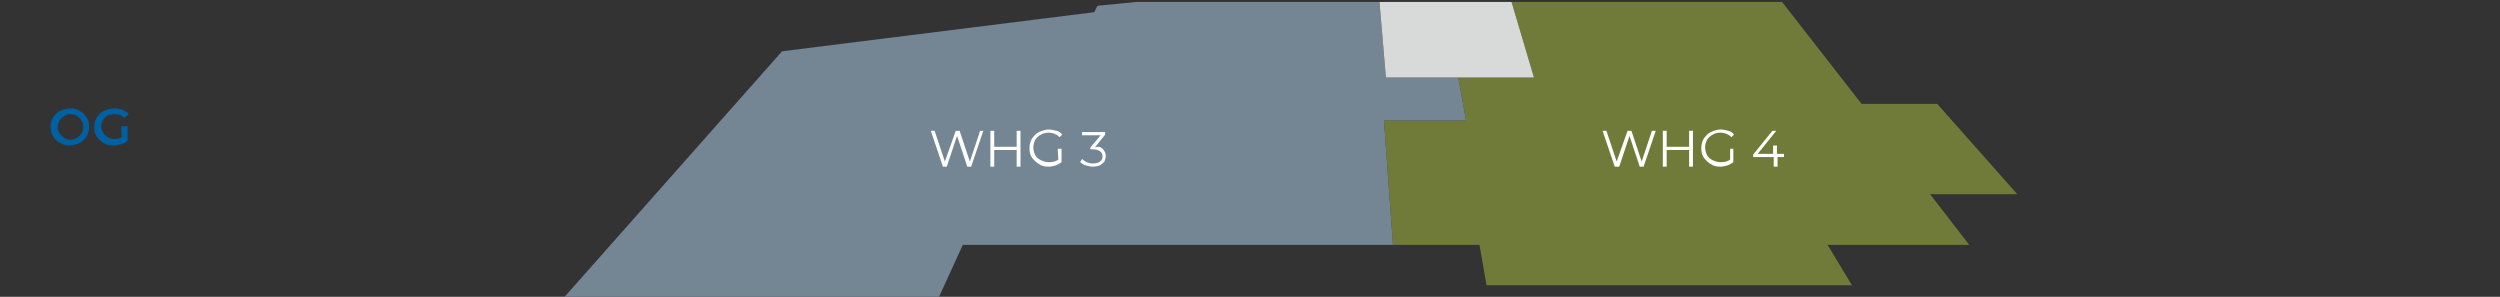 <?xml version="1.0" encoding="utf-8"?>
<!-- Generator: Adobe Illustrator 25.2.3, SVG Export Plug-In . SVG Version: 6.00 Build 0)  -->
<svg version="1.1" id="Ebene_1" xmlns="http://www.w3.org/2000/svg" xmlns:xlink="http://www.w3.org/1999/xlink" x="0px" y="0px"
	 viewBox="0 0 390 46.3" style="enable-background:new 0 0 390 46.3;" xml:space="preserve">
<rect x="0" y="0" width="390" height="46.3" fill="#333333" stroke="none"/>
<style type="text/css">
	.st0{fill:#717B39;}
	.st1{fill:#748593;}
	.st2{fill:#D8D9D9;}
	.st3{display:none;}
	.st4{enable-background:new    ;}
	.st5{fill:#FFFFFF;}
	.st6{fill:#0061A2;}
	.st7{display:inline;fill:none;stroke:#000000;stroke-linecap:round;stroke-linejoin:round;stroke-dasharray:0,2.006;}
	.st8{display:inline;fill:none;stroke:#000000;stroke-linecap:round;stroke-linejoin:round;stroke-dasharray:0,1.963;}
	.st9{display:inline;}
	.st10{clip-path:url(#SVGID_2_);fill:none;stroke:#000000;stroke-linecap:round;stroke-linejoin:round;stroke-dasharray:0,1.999;}
	.st11{clip-path:url(#SVGID_4_);fill:none;stroke:#000000;stroke-linecap:round;stroke-linejoin:round;}
	.st12{clip-path:url(#SVGID_6_);fill:none;stroke:#000000;stroke-linecap:round;stroke-linejoin:round;stroke-dasharray:0,1.999;}
	.st13{clip-path:url(#SVGID_8_);fill:none;stroke:#000000;stroke-linecap:round;stroke-linejoin:round;}
</style>
<g id="Ebene_6">
</g>
<g>
	<g>
		<g>
			<polygon class="st0" points="278,0.3 290.4,16.2 302.2,16.2 314.7,30.3 301.1,30.3 307.2,38.2 285.1,38.2 288.9,44.5 251.3,44.5 
				250.5,44.5 249.2,44.5 233.5,44.5 231.9,44.5 230.8,38.2 217.3,38.2 215.9,18.8 228.7,18.8 227.5,12.1 239.3,12.1 235.8,0.3 			
				"/>
		</g>
		<g>
			<polygon class="st1" points="215.2,0.3 216.2,12.1 227.5,12.1 228.7,18.8 215.9,18.8 217.3,38.2 150.2,38.2 146.4,46.5 
				87.9,46.5 122,8 170.7,1.9 171.2,0.9 177.3,0.3 			"/>
		</g>
		<g>
			<polygon class="st2" points="235.8,0.3 239.3,12.1 216.2,12.1 215.2,0.3 			"/>
		</g>
	</g>
</g>
<g id="Eingänge" class="st3">
</g>
<g class="st4">
	<path class="st5" d="M153.4,20.4l-1.9,5.6h-0.6l-1.6-4.8l-1.6,4.8h-0.6l-1.9-5.6h0.6l1.6,4.8l1.7-4.8h0.6l1.6,4.8l1.6-4.8
		C152.9,20.4,153.4,20.4,153.4,20.4z"/>
	<path class="st5" d="M159.2,20.4V26h-0.6v-2.6h-3.5V26h-0.6v-5.6h0.6v2.5h3.5v-2.5H159.2z"/>
	<path class="st5" d="M165,23.2h0.6v2.1c-0.3,0.2-0.6,0.4-0.9,0.5c-0.4,0.1-0.7,0.2-1.1,0.2c-0.6,0-1.1-0.1-1.5-0.4
		c-0.4-0.2-0.8-0.6-1.1-1s-0.4-0.9-0.4-1.5c0-0.5,0.1-1,0.4-1.5c0.3-0.4,0.6-0.8,1.1-1c0.4-0.2,1-0.4,1.5-0.4c0.4,0,0.8,0.1,1.2,0.2
		s0.7,0.3,0.9,0.6l-0.4,0.4c-0.4-0.4-1-0.7-1.7-0.7c-0.5,0-0.9,0.1-1.2,0.3c-0.4,0.2-0.7,0.5-0.9,0.8c-0.2,0.4-0.3,0.8-0.3,1.2
		s0.1,0.8,0.3,1.2c0.2,0.4,0.5,0.6,0.9,0.8c0.4,0.2,0.8,0.3,1.2,0.3c0.6,0,1.1-0.1,1.5-0.4L165,23.2L165,23.2z"/>
	<path class="st5" d="M172,23.2c0.3,0.3,0.5,0.7,0.5,1.1c0,0.3-0.1,0.6-0.2,0.9c-0.2,0.2-0.4,0.4-0.7,0.6c-0.3,0.1-0.7,0.2-1.1,0.2
		c-0.4,0-0.8-0.1-1.1-0.2c-0.4-0.1-0.6-0.3-0.9-0.5l0.3-0.5c0.2,0.2,0.4,0.3,0.7,0.5c0.3,0.1,0.6,0.2,1,0.2c0.5,0,0.8-0.1,1.1-0.3
		c0.3-0.2,0.4-0.5,0.4-0.8s-0.1-0.6-0.4-0.8c-0.3-0.2-0.6-0.3-1.1-0.3h-0.4V23l1.6-1.9h-2.9v-0.5h3.6V21l-1.6,2
		C171.3,22.8,171.7,22.9,172,23.2z"/>
</g>
<g class="st4">
	<path class="st6" d="M9.4,22.3c-0.5-0.2-0.8-0.6-1.1-1s-0.4-0.9-0.4-1.5s0.1-1,0.4-1.5c0.3-0.4,0.6-0.8,1.1-1s1-0.4,1.5-0.4
		c0.6,0,1.1,0.1,1.5,0.4c0.5,0.2,0.8,0.6,1.1,1s0.4,0.9,0.4,1.5c0,0.5-0.1,1-0.4,1.5c-0.3,0.4-0.6,0.8-1.1,1s-1,0.4-1.5,0.4
		C10.4,22.7,9.9,22.6,9.4,22.3z M12,21.5c0.3-0.2,0.5-0.4,0.7-0.7c0.2-0.3,0.3-0.6,0.3-1s-0.1-0.7-0.3-1s-0.4-0.5-0.7-0.7
		s-0.6-0.3-1-0.3s-0.7,0.1-1,0.3c-0.3,0.2-0.5,0.4-0.7,0.7c-0.2,0.3-0.3,0.6-0.3,1s0.1,0.7,0.3,1s0.4,0.5,0.7,0.7s0.6,0.3,1,0.3
		C11.3,21.8,11.7,21.7,12,21.5z"/>
	<path class="st6" d="M18.9,19.7h1V22c-0.3,0.2-0.6,0.4-1,0.5s-0.8,0.2-1.2,0.2c-0.6,0-1.1-0.1-1.5-0.4c-0.5-0.2-0.8-0.6-1.1-1
		s-0.4-0.9-0.4-1.5c0-0.5,0.1-1,0.4-1.5c0.3-0.4,0.6-0.8,1.1-1s1-0.4,1.6-0.4c0.5,0,0.9,0.1,1.3,0.2c0.4,0.2,0.7,0.4,1,0.7l-0.7,0.6
		c-0.4-0.4-0.9-0.6-1.5-0.6c-0.4,0-0.7,0.1-1.1,0.2c-0.3,0.2-0.5,0.4-0.7,0.7c-0.2,0.3-0.3,0.6-0.3,1s0.1,0.7,0.3,1
		c0.2,0.3,0.4,0.5,0.7,0.7s0.7,0.3,1,0.3c0.4,0,0.8-0.1,1.2-0.3L18.9,19.7C19,19.7,18.9,19.7,18.9,19.7z"/>
</g>
<g class="st4">
	<path class="st5" d="M258.3,20.4l-1.9,5.6h-0.6l-1.6-4.8l-1.6,4.8h-0.7l-1.9-5.6h0.6l1.6,4.8l1.7-4.8h0.6l1.6,4.8l1.6-4.8
		C257.8,20.4,258.3,20.4,258.3,20.4z"/>
	<path class="st5" d="M264.1,20.4V26h-0.6v-2.6H260V26h-0.6v-5.6h0.6v2.5h3.5v-2.5H264.1z"/>
	<path class="st5" d="M269.8,23.2h0.6v2.1c-0.3,0.2-0.6,0.4-0.9,0.5c-0.4,0.1-0.7,0.2-1.1,0.2c-0.6,0-1.1-0.1-1.5-0.4
		c-0.4-0.2-0.8-0.6-1.1-1c-0.3-0.4-0.4-0.9-0.4-1.5c0-0.5,0.1-1,0.4-1.5c0.3-0.4,0.6-0.8,1.1-1c0.4-0.2,1-0.4,1.5-0.4
		c0.4,0,0.8,0.1,1.2,0.2c0.4,0.1,0.7,0.3,0.9,0.6l-0.4,0.4c-0.4-0.4-1-0.7-1.7-0.7c-0.5,0-0.9,0.1-1.2,0.3c-0.4,0.2-0.7,0.5-0.9,0.8
		c-0.2,0.4-0.3,0.8-0.3,1.2s0.1,0.8,0.3,1.2c0.2,0.4,0.5,0.6,0.9,0.8c0.4,0.2,0.8,0.3,1.2,0.3c0.6,0,1.1-0.1,1.5-0.4v-1.7H269.8z"/>
	<path class="st5" d="M278.4,24.5h-1.1V26h-0.6v-1.5h-3.2v-0.4l3-3.7h0.6l-2.9,3.6h2.4v-1.3h0.6V24h1.1v0.5H278.4z"/>
</g>
<g class="st3">
	<line class="st7" x1="150.2" y1="-97.9" x2="150.2" y2="-48.8"/>
	<line class="st8" x1="214.9" y1="-98.4" x2="214.9" y2="-48.3"/>
</g>
<g class="st3">
	<g class="st9">
		<g>
			<g>
				<g>
					<defs>
						<rect id="SVGID_1_" x="133.3" y="100.7" width="46.2" height="68.7"/>
					</defs>
					<clipPath id="SVGID_2_">
						<use xlink:href="#SVGID_1_"  style="overflow:visible;"/>
					</clipPath>
					<line class="st10" x1="133.8" y1="102.8" x2="133.8" y2="168.1"/>
				</g>
			</g>
		</g>
	</g>
	<g class="st9">
		<g>
			<g>
				<g>
					<defs>
						<rect id="SVGID_3_" x="133.3" y="100.7" width="46.2" height="68.7"/>
					</defs>
					<clipPath id="SVGID_4_">
						<use xlink:href="#SVGID_3_"  style="overflow:visible;"/>
					</clipPath>
					<path class="st11" d="M133.8,169L133.8,169 M133.8,101.1L133.8,101.1"/>
				</g>
			</g>
		</g>
	</g>
	<g class="st9">
		<g>
			<g>
				<g>
					<defs>
						<rect id="SVGID_5_" x="133.3" y="100.7" width="46.2" height="68.7"/>
					</defs>
					<clipPath id="SVGID_6_">
						<use xlink:href="#SVGID_5_"  style="overflow:visible;"/>
					</clipPath>
					<line class="st12" x1="179" y1="102.8" x2="179" y2="168.1"/>
				</g>
			</g>
		</g>
	</g>
	<g class="st9">
		<g>
			<g>
				<g>
					<defs>
						<rect id="SVGID_7_" x="133.3" y="100.7" width="46.2" height="68.7"/>
					</defs>
					<clipPath id="SVGID_8_">
						<use xlink:href="#SVGID_7_"  style="overflow:visible;"/>
					</clipPath>
					<path class="st13" d="M179,169L179,169 M179,101.1L179,101.1"/>
				</g>
			</g>
		</g>
	</g>
</g>
</svg>
